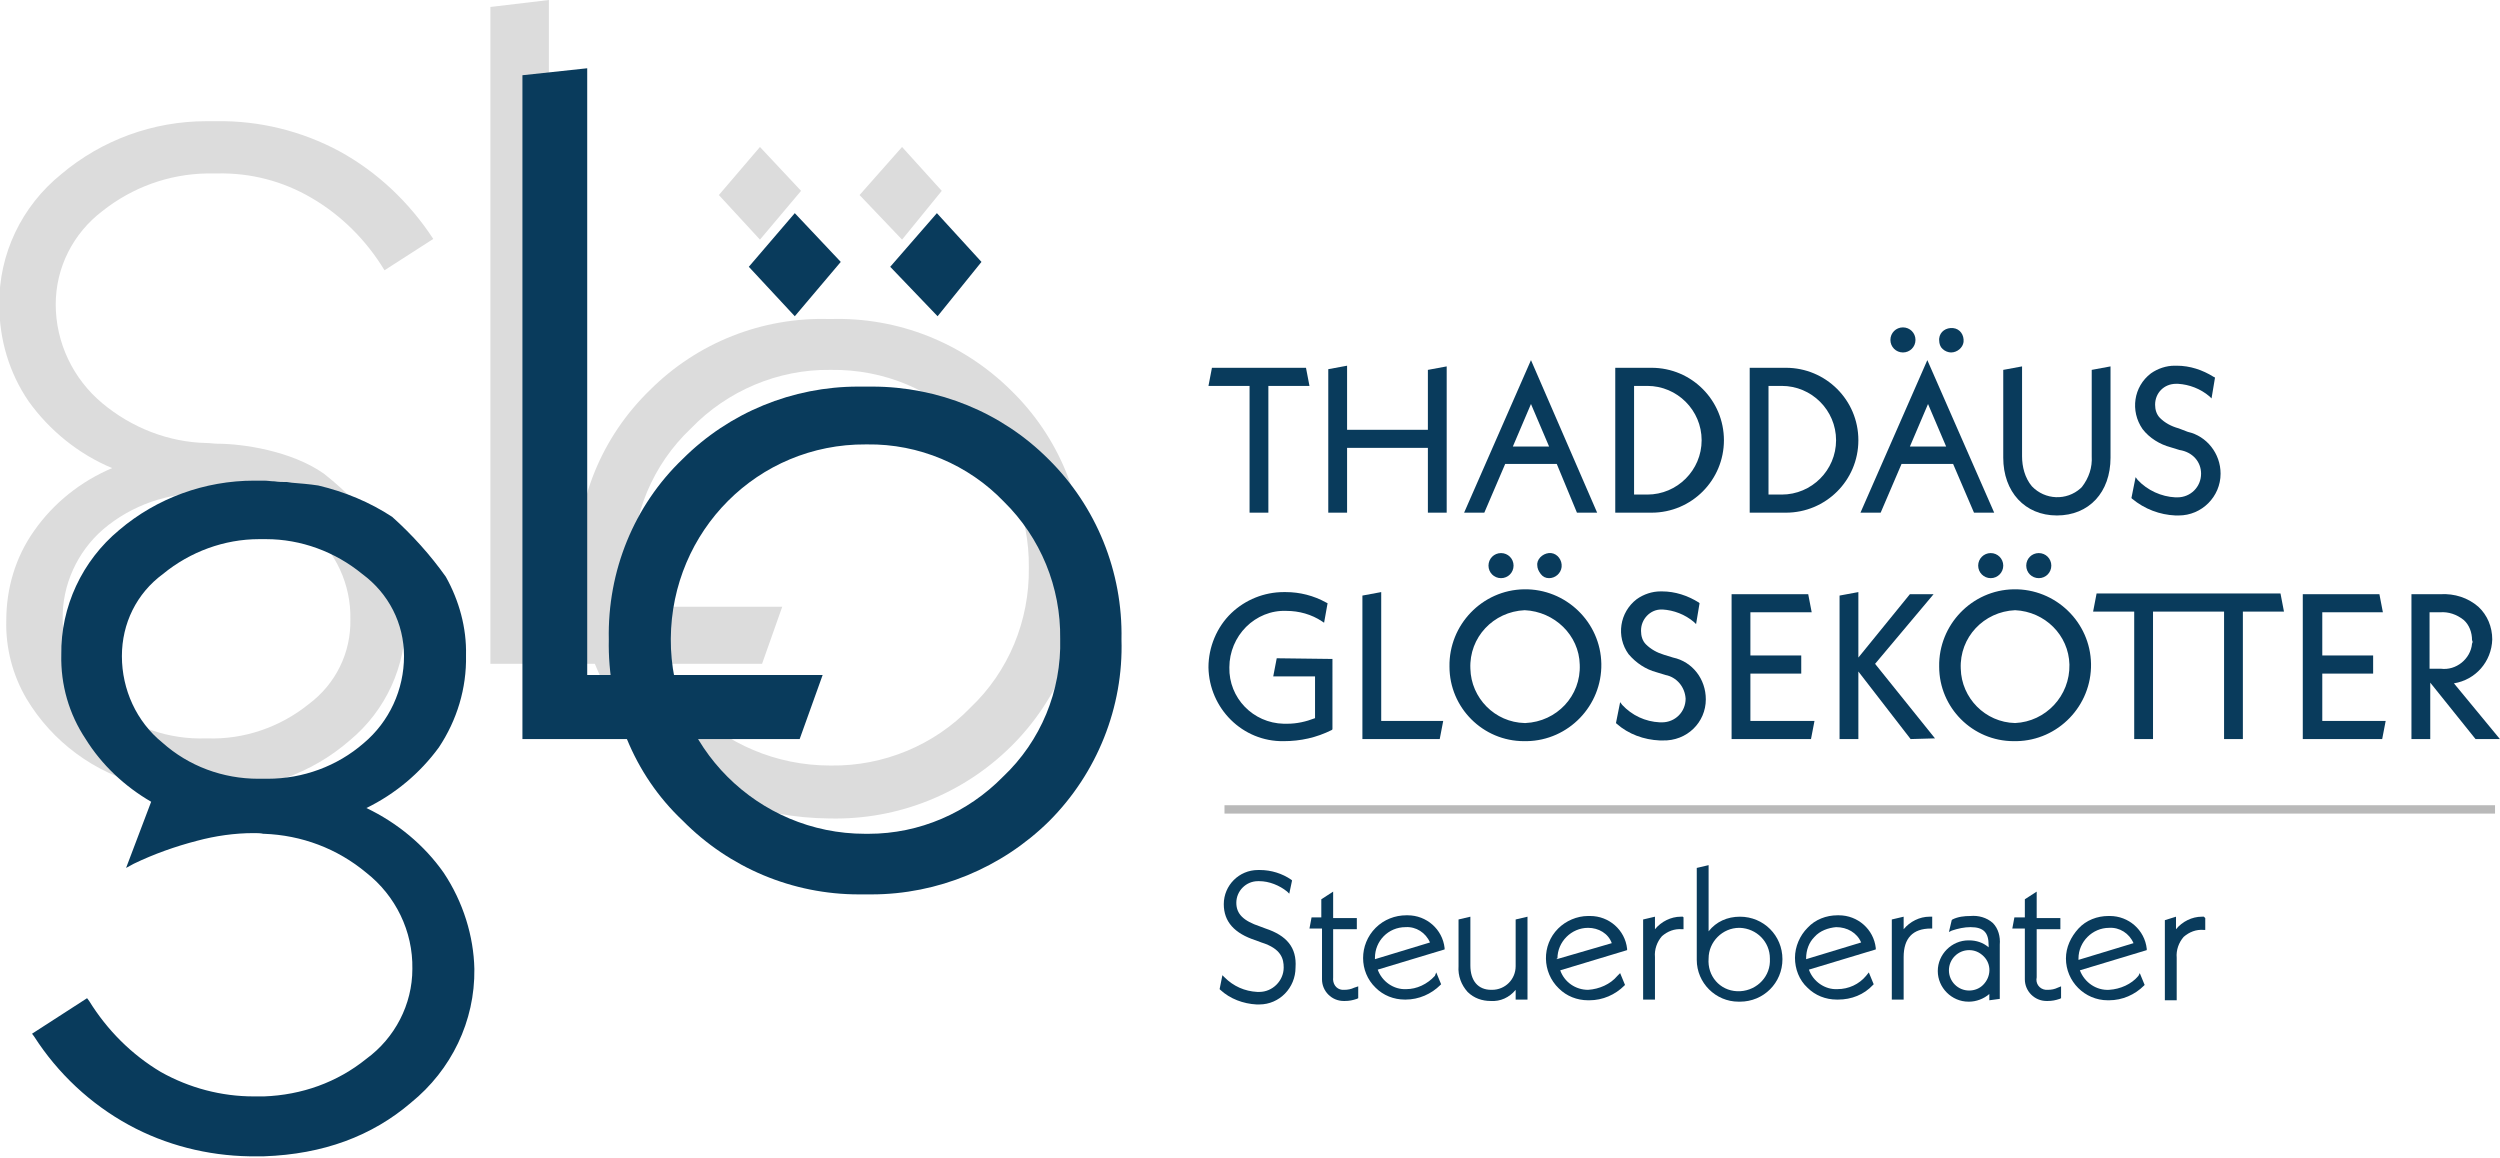 <?xml version="1.0" encoding="utf-8"?>
<!-- Generator: Adobe Illustrator 26.2.1, SVG Export Plug-In . SVG Version: 6.00 Build 0)  -->
<svg version="1.1" id="Ebene_1" xmlns="http://www.w3.org/2000/svg" xmlns:xlink="http://www.w3.org/1999/xlink" x="0px" y="0px"
	 viewBox="0 0 358.9 166.3" style="enable-background:new 0 0 358.9 166.3;" xml:space="preserve">
<style type="text/css">
	.st0{fill:#DCDCDC;}
	.st1{fill:#093B5C;}
	.st2{fill:#B9B9B9;}
</style>
<g id="c">
	<g transform="translate(-142 -23.59)">
		<g transform="translate(142 23.59)">
			<path class="st0" d="M70.4,95.4V1l8.4-1v87.1h33.5l-2.9,8.2H70.4z"/>
			<path class="st0" d="M145.1,56c-6.9-6.8-16.2-10.5-25.9-10.2h-0.1c-9.7-0.3-19,3.4-25.8,10.2c-6.9,6.7-10.7,15.9-10.4,25.5
				c-0.2,9.6,3.5,18.9,10.4,25.6c7,6.9,15.6,10.3,25.8,10.4h0.1c9.7,0.2,19-3.5,25.9-10.3c6.9-6.8,10.7-16.1,10.4-25.8
				C155.8,71.9,152,62.7,145.1,56L145.1,56z M139.3,101.6c-5.2,5.4-12.5,8.4-20,8.3h-0.1c-15.7,0-28.4-12.7-28.4-28.4v0
				c-0.1-7.6,2.9-14.8,8.4-20c5.2-5.4,12.5-8.5,20-8.4h0.1c7.6-0.1,14.8,2.9,20,8.4c5.5,5.2,8.5,12.5,8.4,20
				C147.8,89.1,144.8,96.4,139.3,101.6L139.3,101.6L139.3,101.6z"/>
			<path class="st0" d="M135.2,27.4l-5.7-6.3l-6.1,6.9l6.1,6.4L135.2,27.4z"/>
			<path class="st0" d="M115,27.4l-5.9-6.3l-5.9,6.9l5.9,6.4L115,27.4z"/>
			<path class="st0" d="M46.5,68c-4.7-3.3-11.7-4.3-15.3-4.3c-0.5,0-1-0.1-1.5-0.1c-5.5-0.1-10.8-2.2-15-5.7
				C10.5,54.4,8,49.2,8,43.7c0-5.3,2.5-10.2,6.7-13.4c4.3-3.4,9.5-5.3,15-5.4h1.5c4.8-0.1,9.4,1.1,13.5,3.5
				c4.3,2.5,7.9,6.1,10.5,10.4l7-4.5c-3.4-5.2-8-9.6-13.5-12.6c-5.4-2.9-11.5-4.4-17.6-4.3h-1.5c-7.6,0-15,2.7-20.8,7.6
				c-5.7,4.6-9,11.5-8.9,18.8c0,4.9,1.4,9.7,4.2,13.8c3,4.2,7.2,7.6,12,9.6c-4.5,1.9-8.4,5-11.2,9c-2.7,3.8-4,8.3-4,12.9
				c-0.1,3.9,0.9,7.8,2.9,11.2c3.7,6.2,9.8,10.7,16.8,12.4c0.5,0.2,0.9,0.2,1.2,0.3c1.5,0.1,3.1,0.2,4.5,0.3
				c1.2,0.1,2.3,0.1,3.3,0.1h0.6c7.3,0.2,14.5-2.3,20-7.1c5.2-4.3,8.1-10.7,8-17.4c0-4.2-1.1-8.4-3.3-12
				C52.7,73.6,49.8,70.6,46.5,68L46.5,68L46.5,68z M44.3,101.1c-4.1,3.3-9.3,5.1-14.6,4.9h-0.1c-5.3,0.2-10.5-1.6-14.6-4.9
				C11.2,98.2,9,93.7,9,88.9c-0.1-4.9,2.1-9.7,5.8-12.9c4.1-3.5,9.4-5.3,14.7-5.2h0.1c5.4-0.2,10.6,1.7,14.8,5.2
				c3.8,3.2,6,7.9,5.9,12.9C50.4,93.7,48.2,98.2,44.3,101.1L44.3,101.1L44.3,101.1z"/>
			<polygon class="st1" points="84.3,96.9 84.3,9.8 75,10.8 75,106.1 114.8,106.1 118.1,96.9 			"/>
			<path class="st1" d="M63.7,125.3c-2.8-4-6.7-7.2-11.1-9.3c4.1-2,7.7-5,10.4-8.7v0c2.6-3.9,4-8.5,3.9-13.2c0.1-4-1-7.9-2.9-11.3
				l0,0c-2.2-3.1-4.8-6-7.7-8.6l0,0l0,0c-3.2-2.1-6.8-3.6-10.6-4.5h0c-1.3-0.2-2.6-0.3-3.8-0.4l-0.7-0.1h0c-0.6,0-1.2,0-1.8-0.1
				c-0.5,0-1-0.1-1.5-0.1h-0.5c-0.3,0-0.6,0-0.9,0c-7.1,0-14,2.5-19.4,7.1c-5.3,4.4-8.4,11-8.3,17.9c-0.1,4.3,1.1,8.5,3.5,12.1
				c2.3,3.7,5.6,6.8,9.4,9l-3.6,9.5l1.1-0.6c2.9-1.4,6-2.5,9.1-3.3h0c2.6-0.7,5.4-1.1,8.1-1.1h0c0.5,0,1,0,1.4,0.1h0.1
				c5.4,0.2,10.5,2.1,14.7,5.6h0c4.2,3.3,6.7,8.4,6.6,13.8c0,5.1-2.5,9.9-6.6,12.9h0c-4.2,3.4-9.3,5.2-14.7,5.4h-1.5
				c-4.6,0-9.2-1.2-13.3-3.5c-4.2-2.5-7.7-6-10.3-10.2l-0.3-0.4l-7.9,5.1l0.3,0.4c3.4,5.3,8.1,9.7,13.6,12.7
				c5.3,2.9,11.3,4.4,17.3,4.5c0.2,0,0.3,0,0.5,0h1.6c8.5-0.3,15.5-2.9,21.1-7.7c5.8-4.7,9.2-11.7,9.1-19.2
				C68,134.4,66.5,129.5,63.7,125.3L63.7,125.3z M58,94.2c0,4.8-2.1,9.4-5.8,12.5c-3.8,3.3-8.7,5.1-13.8,5.1c-0.2,0-0.4,0-0.6,0
				h-0.1c-0.2,0-0.4,0-0.6,0c-5.1,0-10-1.8-13.8-5.2h0c-3.7-3-5.8-7.6-5.8-12.4l0,0c0-4.7,2.1-9,5.9-11.8h0c3.9-3.2,8.8-5,13.8-5h1
				c5,0,9.9,1.8,13.8,5h0C55.8,85.2,58,89.5,58,94.2L58,94.2z"/>
			<path class="st1" d="M161,91.8c0.2-9.7-3.6-19.1-10.5-25.9c-6.7-6.7-15.8-10.4-25.3-10.4c-0.3,0-0.6,0-0.9,0h-0.1
				c-0.3,0-0.7,0-1,0c-9.4,0-18.5,3.7-25.2,10.4C91,72.6,87.2,82,87.4,91.8c-0.1,4.9,0.8,9.7,2.6,14.3c1.8,4.4,4.5,8.4,8,11.7
				c6.7,6.8,15.8,10.6,25.3,10.6c0.3,0,0.6,0,0.9,0h0.1c0.2,0,0.5,0,0.8,0c9.5,0,18.7-3.8,25.5-10.5C157.5,111,161.3,101.5,161,91.8
				L161,91.8z M152.2,91.7L152.2,91.7c0.2,7.5-2.8,14.7-8.2,19.8h0c-5.1,5.2-12,8.2-19.3,8.2h-0.5c-15.4,0-28-12.5-27.9-28
				s12.5-28,28-27.9h0.2c7.4-0.1,14.5,2.9,19.6,8.2h0C149.4,77.2,152.3,84.3,152.2,91.7L152.2,91.7z"/>
			<polygon class="st1" points="134.5,30.6 127.8,38.3 134.6,45.4 140.9,37.6 			"/>
			<polygon class="st1" points="114.1,30.6 107.5,38.3 114.1,45.4 120.7,37.6 			"/>
		</g>
	</g>
</g>
<g transform="translate(315.787 70)">
	<polygon class="st1" points="-128.3,-17.2 -141.8,-17.2 -142.3,-14.6 -136.4,-14.6 -136.4,3.6 -133.7,3.6 -133.7,-14.6 
		-127.8,-14.6 	"/>
	<polygon class="st1" points="-110.8,-16.9 -110.8,-8.3 -122.4,-8.3 -122.4,-17.5 -125.1,-17 -125.1,3.6 -122.4,3.6 -122.4,-5.7 
		-110.8,-5.7 -110.8,3.6 -108.1,3.6 -108.1,-17.4 	"/>
	<path class="st1" d="M-96-18.3l-9.6,21.9h2.9l3-7h7.4l2.9,7h2.9L-96-18.3L-96-18.3z M-93.4-5.9h-5.2L-96-12L-93.4-5.9L-93.4-5.9z"
		/>
	<path class="st1" d="M-78.7-17.2c-0.2,0-0.4,0-0.6,0h-4.6V3.6h4.6c0.2,0,0.4,0,0.6,0c5.8,0,10.4-4.7,10.4-10.4
		S-72.9-17.2-78.7-17.2z M-71.5-6.8c0,4.3-3.5,7.8-7.8,7.8h-1.9v-15.6h1.9C-75-14.6-71.5-11.1-71.5-6.8z"/>
	<path class="st1" d="M-59.4-17.2c-0.2,0-0.4,0-0.6,0h-4.6V3.6h4.6c0.2,0,0.4,0,0.6,0C-53.7,3.6-49-1-49-6.8S-53.7-17.2-59.4-17.2z
		 M-52.2-6.8c0,4.3-3.5,7.8-7.8,7.8h-1.9v-15.6h1.9C-55.7-14.6-52.2-11.1-52.2-6.8z"/>
	<g>
		<path class="st1" d="M-39.1-18.3l-9.6,21.9h2.9l3-7h7.4l3,7h2.9L-39.1-18.3L-39.1-18.3z M-36.4-5.9h-5.2L-39-12L-36.4-5.9z"/>
		<path class="st1" d="M-35.7-19.4L-35.7-19.4c0.9,0,1.7-0.7,1.8-1.5c0.1-1-0.5-1.9-1.5-2s-1.9,0.5-2,1.5c0,0-0.1,1,0.5,1.5
			C-36.6-19.6-36.1-19.4-35.7-19.4z"/>
		<path class="st1" d="M-42.6-19.4L-42.6-19.4c1,0,1.8-0.8,1.8-1.8c0-1-0.8-1.8-1.8-1.8s-1.8,0.8-1.8,1.8S-43.6-19.4-42.6-19.4z"/>
	</g>
	<path class="st1" d="M-15.5-16.9v12.4c0.1,1.6-0.4,3.1-1.4,4.4C-16.9-0.1-17,0-17.1,0.1c-2,1.8-5.1,1.7-7-0.3
		c-1-1.2-1.4-2.8-1.4-4.3v-12.9l-2.7,0.5v12.6c0,4.9,3.1,8.3,7.7,8.3s7.7-3.3,7.7-8.3v-13.1L-15.5-16.9L-15.5-16.9z"/>
	<path class="st1" d="M3-2C3-4.9,1-7.4-1.7-8l-1.3-0.5C-4.1-8.8-5-9.3-5.7-10c-0.5-0.5-0.7-1.2-0.7-1.9l0,0c0-1.7,1.3-3,3-3
		c0.1,0,0.2,0,0.3,0l0,0c1.6,0.1,3.2,0.7,4.5,1.8l0.3,0.3l0.5-3L2-15.9c-1.6-1-3.4-1.6-5.3-1.6c-0.1,0-0.2,0-0.3,0
		c-1.2,0-2.4,0.4-3.4,1.1c-2.5,1.9-3,5.4-1.2,8c1,1.3,2.5,2.2,4,2.6l1.3,0.4h0C-1-5.1,0.2-3.7,0.2-2l0,0c0,1.9-1.5,3.4-3.4,3.4
		c-0.1,0-0.2,0-0.3,0l0,0c-2-0.1-4-1-5.4-2.5l-0.3-0.4l-0.6,3l0.1,0.1C-7.9,3.1-5.7,3.9-3.5,4C-3.3,4-3.2,4-3,4l0,0C0.3,4,3,1.3,3-2
		L3-2z"/>
	<path class="st1" d="M-132.5,24.5l-0.5,2.6h6v6c-1.3,0.5-2.6,0.8-4,0.8c-0.1,0-0.2,0-0.4,0l0,0c0,0-0.1,0-0.1,0
		c-4.4-0.1-7.9-3.7-7.8-8.1l0,0c0-2.2,0.9-4.3,2.4-5.8c1.5-1.5,3.6-2.4,5.8-2.3l0,0c1.8,0,3.6,0.5,5.1,1.5l0.3,0.2l0.5-2.8l-0.2-0.1
		c-1.8-1-3.8-1.5-5.8-1.5h-0.3c-2.8,0-5.5,1.1-7.5,3c-2.1,2-3.3,4.9-3.3,7.8c0.1,5.9,4.9,10.7,10.8,10.6c2.4,0,4.7-0.5,6.9-1.6
		l0.1-0.1V24.6L-132.5,24.5L-132.5,24.5z"/>
	<polygon class="st1" points="-117.5,33.5 -117.5,15 -120.2,15.5 -120.2,36.1 -109.1,36.1 -108.6,33.5 	"/>
	<g>
		<path class="st1" d="M-93.4,13L-93.4,13c0.9,0,1.7-0.7,1.8-1.6c0.1-1-0.6-1.9-1.5-2s-1.9,0.6-2,1.5h0v0.2c0,0.5,0.2,0.9,0.5,1.3
			C-94.3,12.8-93.9,13-93.4,13L-93.4,13z"/>
		<path class="st1" d="M-100.3,13c1,0,1.8-0.8,1.8-1.8s-0.8-1.8-1.8-1.8s-1.8,0.8-1.8,1.8S-101.3,13-100.3,13z"/>
		<path class="st1" d="M-97,14.6c-6,0.1-10.8,5.1-10.7,11.1v0c0,5.9,4.8,10.7,10.7,10.7h0.2c0.1,0,0.1,0,0.2,0
			c6-0.1,10.8-5.1,10.7-11.1S-91,14.5-97,14.6L-97,14.6z M-89,25.4c0.2,4.5-3.3,8.2-7.8,8.4h-0.1c-4.3-0.1-7.7-3.6-7.8-7.8
			c-0.2-4.5,3.3-8.2,7.8-8.4h0C-92.6,17.8-89.1,21.2-89,25.4L-89,25.4z"/>
	</g>
	<path class="st1" d="M-70.9,30.4c0-2.9-1.9-5.4-4.7-6l-1.3-0.4c-1-0.3-1.9-0.8-2.6-1.5c-0.5-0.5-0.7-1.2-0.7-1.9v-0.1
		c0-1.6,1.3-3,2.9-3c0.1,0,0.2,0,0.2,0l0,0c1.6,0.1,3.2,0.7,4.5,1.8l0.3,0.3l0.5-3l-0.1-0.1c-1.6-1-3.4-1.6-5.3-1.6h-0.2
		c-1.2,0-2.4,0.4-3.4,1.1c-2.5,1.9-3,5.4-1.2,7.9c1.1,1.3,2.5,2.2,4,2.6l1.3,0.4h0c1.6,0.3,2.8,1.7,2.9,3.4l0,0
		c0,1.9-1.5,3.4-3.4,3.4c-0.1,0-0.2,0-0.3,0l0,0c-2.1-0.1-4-1-5.4-2.5l-0.3-0.4l-0.6,3l0.1,0.1c1.7,1.5,3.9,2.3,6.2,2.4
		c0.1,0,0.3,0,0.4,0v0C-73.6,36.4-70.9,33.7-70.9,30.4L-70.9,30.4z"/>
	<polygon class="st1" points="-64.5,33.5 -64.5,26.7 -57.2,26.7 -57.2,24.1 -64.5,24.1 -64.5,17.9 -55.7,17.9 -56.2,15.3 
		-67.2,15.3 -67.2,36.1 -55.8,36.1 -55.3,33.5 	"/>
	<polygon class="st1" points="-46.6,25.3 -38.2,15.3 -41.6,15.3 -49,24.4 -49,15 -51.7,15.5 -51.7,36.1 -49,36.1 -49,26.4 
		-41.5,36.1 -38,36 	"/>
	<g>
		<circle class="st1" cx="-30" cy="11.2" r="1.8"/>
		<path class="st1" d="M-23.1,13c1,0,1.8-0.8,1.8-1.8s-0.8-1.8-1.8-1.8s-1.8,0.8-1.8,1.8S-24.1,13-23.1,13z"/>
		<path class="st1" d="M-26.7,14.6c-6,0.1-10.8,5.1-10.7,11.1v0c0,5.9,4.8,10.7,10.7,10.7h0.2c0.1,0,0.1,0,0.2,0
			c6-0.1,10.8-5.1,10.7-11.1C-15.7,19.3-20.7,14.5-26.7,14.6L-26.7,14.6z M-18.7,25.4c0.1,4.5-3.4,8.2-7.8,8.4h0
			c-4.3-0.1-7.7-3.6-7.8-7.8c-0.2-4.5,3.3-8.2,7.8-8.4h0C-22.2,17.8-18.8,21.2-18.7,25.4L-18.7,25.4z"/>
	</g>
	<polygon class="st1" points="11.6,15.2 -14.8,15.2 -15.3,17.8 -9.4,17.8 -9.4,36.1 -6.7,36.1 -6.7,17.8 3.5,17.8 3.5,36.1 
		6.2,36.1 6.2,17.8 12.1,17.8 	"/>
	<polygon class="st1" points="17.6,33.5 17.6,26.7 24.9,26.7 24.9,24.1 17.6,24.1 17.6,17.9 26.3,17.9 25.8,15.3 14.8,15.3 
		14.8,36.1 26.2,36.1 26.7,33.5 	"/>
	<path class="st1" d="M36.5,28.1c3.1-0.5,5.4-3.1,5.5-6.3c0-1.8-0.7-3.5-2-4.7c-1.5-1.3-3.4-1.9-5.4-1.8h-4.2v20.8h2.7V28l6.5,8.1
		h3.5L36.5,28.1L36.5,28.1z M39.1,22.4c-0.2,2.2-2.3,3.9-4.5,3.6h-1.6v-8.1h1.5c1.2-0.1,2.4,0.3,3.4,1.1c0.8,0.7,1.2,1.8,1.2,2.9
		C39.2,22.1,39.2,22.2,39.1,22.4L39.1,22.4z"/>
	<path class="st1" d="M-134.1,63.3l-0.8-0.3c-2.4-0.8-3.4-1.8-3.4-3.4v0c0-1.7,1.4-3.1,3.1-3.1c0.1,0,0.1,0,0.2,0l0,0
		c1.4,0,2.9,0.6,4,1.5l0.3,0.3l0.4-1.9l-0.1-0.1c-1.3-0.9-2.9-1.4-4.5-1.4c-0.1,0-0.2,0-0.3,0l0,0c-2.7,0-4.9,2.2-4.9,4.9
		c0,2.5,1.5,4.2,4.6,5.2l0.8,0.3c2.9,0.9,3.2,2.4,3.2,3.6l0,0c0,1.9-1.6,3.5-3.5,3.5c-0.1,0-0.2,0-0.3,0h0c-1.8-0.1-3.4-0.8-4.7-2.1
		l-0.3-0.3l-0.4,2l0.1,0.1c1.4,1.3,3.3,2,5.2,2.1c0.1,0,0.2,0,0.4,0h0c2.9,0,5.2-2.4,5.2-5.3C-129.6,66-131.1,64.3-134.1,63.3
		L-134.1,63.3z"/>
	<path class="st1" d="M-121.4,71.8c-0.4,0.2-0.9,0.3-1.4,0.3h0c-0.1,0-0.2,0-0.3,0c-0.9-0.1-1.4-0.9-1.3-1.8v-6.9l3.4,0v-1.6h-3.4
		V58l-1.7,1.1v2.6h-1.4l-0.3,1.6h1.8v6.9c0,0.1,0,0.3,0,0.4c0,1.7,1.4,3.1,3.1,3.1c0.1,0,0.1,0,0.2,0c0.6,0,1.1-0.1,1.7-0.3l0.2-0.1
		v-1.7L-121.4,71.8L-121.4,71.8z"/>
	<path class="st1" d="M-109.8,70.1c-1.1,1.2-2.6,1.9-4.1,1.9c-1.8,0.1-3.5-1.1-4.1-2.8l9.6-2.9l0-0.2c-0.3-2.7-2.6-4.7-5.3-4.7h-0.2
		c-1.6,0-3.2,0.6-4.4,1.8c-2.4,2.4-2.4,6.3,0,8.6c1.1,1.1,2.6,1.7,4.2,1.7h0.1c1.9,0,3.7-0.8,5-2.1l0.1-0.1l-0.7-1.7L-109.8,70.1
		L-109.8,70.1z M-118.4,67.5c0-2.4,1.9-4.4,4.4-4.4l0,0c1.5-0.1,2.9,0.8,3.5,2.2l-7.9,2.4v0l0,0L-118.4,67.5L-118.4,67.5z"/>
	<path class="st1" d="M-98.2,62v6.4c0,0.1,0,0.2,0,0.3c0,1.9-1.5,3.4-3.4,3.4h-0.1c-1.9,0-3-1.3-3-3.5v-7l-1.7,0.4v6.7
		c-0.1,1.4,0.4,2.7,1.3,3.7c0.9,0.9,2.1,1.3,3.3,1.3c1.4,0.1,2.7-0.5,3.6-1.6v1.4h1.7V61.6L-98.2,62L-98.2,62z"/>
	<path class="st1" d="M-83.6,70.1c-1,1.2-2.6,1.9-4.2,2h0c-1.8,0-3.4-1.1-4-2.8l9.6-2.9l0-0.2c-0.3-2.7-2.6-4.7-5.3-4.7h-0.3
		c-1.6,0-3.2,0.7-4.3,1.8c-2.4,2.4-2.3,6.3,0.1,8.6c1.1,1.1,2.6,1.7,4.2,1.7h0.2c1.9,0,3.7-0.8,5-2.1l0.1-0.1l-0.7-1.7L-83.6,70.1
		L-83.6,70.1z M-92.2,67.6c0-2.4,2-4.4,4.4-4.4h0c1.5,0,2.9,0.8,3.4,2.2l-7.9,2.3V67.6L-92.2,67.6L-92.2,67.6z"/>
	<path class="st1" d="M-74.2,61.6c-0.1,0-0.2,0-0.3,0c-1.4,0-2.8,0.7-3.7,1.8v-1.8l-1.7,0.4v11.5h1.7v-6.1c-0.1-1.1,0.3-2.2,1-3
		c0.8-0.7,1.8-1.1,2.9-1h0.2v-1.7L-74.2,61.6L-74.2,61.6z"/>
	<path class="st1" d="M-66,61.6L-66,61.6c-1.8,0-3.4,0.7-4.5,2.1v-9.5l-1.7,0.4v13c0,0.1,0,0.1,0,0.2c0,3.3,2.7,6,6,6h0.2
		c3.4,0,6.1-2.7,6.1-6.1S-62.6,61.6-66,61.6L-66,61.6z M-70.5,67.6c0-2.4,2-4.4,4.4-4.4h0.1c2.4,0.1,4.3,2,4.3,4.4v0
		c0,0.2,0,0.3,0,0.5c-0.1,2.4-2.2,4.3-4.7,4.2S-70.7,70.1-70.5,67.6L-70.5,67.6C-70.5,67.6-70.5,67.6-70.5,67.6L-70.5,67.6z"/>
	<path class="st1" d="M-47.9,70.1c-1,1.2-2.5,1.9-4.1,1.9c-1.8,0.1-3.5-1.1-4.1-2.8l9.6-2.9l0-0.2c-0.3-2.7-2.6-4.7-5.3-4.7h-0.2
		c-1.6,0-3.2,0.6-4.3,1.8c-1.1,1.1-1.8,2.7-1.8,4.3c0,1.6,0.6,3.2,1.8,4.3c1.1,1.1,2.6,1.7,4.2,1.7h0.2c1.9,0,3.7-0.7,5-2.1l0.1-0.1
		l-0.7-1.7L-47.9,70.1L-47.9,70.1z M-48.6,65.3l-7.9,2.4v0l0,0v-0.1c0-1.2,0.4-2.3,1.2-3.1c0.8-0.9,2-1.3,3.1-1.4l0,0
		C-50.6,63.1-49.2,63.9-48.6,65.3L-48.6,65.3z"/>
	<path class="st1" d="M-38.5,61.6c-0.1,0-0.2,0-0.3,0c-1.4,0-2.8,0.7-3.7,1.8v-1.8l-1.7,0.4v11.5h1.7v-6.1c0-2.7,1.3-4.1,3.9-4.1
		h0.2v-1.7L-38.5,61.6L-38.5,61.6z"/>
	<path class="st1" d="M-29.7,62.5c-0.9-0.8-2.1-1.1-3.2-1h0c-0.9,0-1.8,0.1-2.6,0.5l-0.1,0.1l-0.4,1.7l0.4-0.2
		c0.9-0.3,1.8-0.5,2.7-0.5c1.9,0,2.6,0.8,2.6,2.6v0.3c-0.8-0.7-1.8-1-2.8-1h-0.1c-2.4,0-4.4,2-4.4,4.4s2,4.4,4.4,4.4h0.1
		c1,0,2.1-0.4,2.9-1.1l0,0.9l1.5-0.2v-7.8C-28.6,64.5-28.9,63.3-29.7,62.5L-29.7,62.5z M-31.1,71.4c-0.5,0.5-1.2,0.8-2,0.8h0
		c-1.6,0-2.9-1.3-2.9-2.9c0-1.6,1.3-2.9,2.9-2.9c0.8,0,1.5,0.3,2.1,0.9C-29.9,68.4-29.9,70.2-31.1,71.4z"/>
	<path class="st1" d="M-20.4,71.8c-0.4,0.2-0.9,0.3-1.4,0.3h0c-0.1,0-0.2,0-0.3,0c-0.9-0.1-1.5-0.9-1.3-1.8v-6.9l3.4,0v-1.6h-3.4V58
		l-1.7,1.1v2.6h-1.5l-0.3,1.6h1.8v6.9c0,0.1,0,0.3,0,0.4c0,1.7,1.4,3.1,3.1,3.1c0.1,0,0.1,0,0.2,0c0.6,0,1.1-0.1,1.7-0.3l0.2-0.1
		v-1.7L-20.4,71.8L-20.4,71.8z"/>
	<path class="st1" d="M-8.8,70.1c-1,1.2-2.6,1.9-4.2,2c-1.8,0.1-3.5-1-4.2-2.8l9.6-2.9l0-0.2c-0.3-2.7-2.6-4.7-5.3-4.7h-0.2
		c-1.6,0-3.2,0.6-4.3,1.8s-1.8,2.7-1.8,4.3v0c0,3.3,2.7,6,6,6c0.1,0,0.1,0,0.2,0c1.9,0,3.7-0.8,5-2.1l0.1-0.1l-0.7-1.7L-8.8,70.1
		L-8.8,70.1z M-17.4,67.6c0-2.4,2-4.4,4.4-4.4l0,0c1.5-0.1,2.9,0.8,3.5,2.2l-7.9,2.4v0l0,0L-17.4,67.6L-17.4,67.6z"/>
	<path class="st1" d="M0.6,61.6c-0.1,0-0.2,0-0.3,0c-1.4,0-2.8,0.7-3.7,1.8v-1.8L-5,62.1v11.5h1.7v-6.1c-0.1-1.1,0.3-2.2,1-3
		c0.8-0.7,1.8-1.1,2.9-1h0.2v-1.7L0.6,61.6L0.6,61.6z"/>
	<path class="st2" d="M42.4,46.8H-140v-1.2H42.4L42.4,46.8L42.4,46.8z"/>
</g>
</svg>
